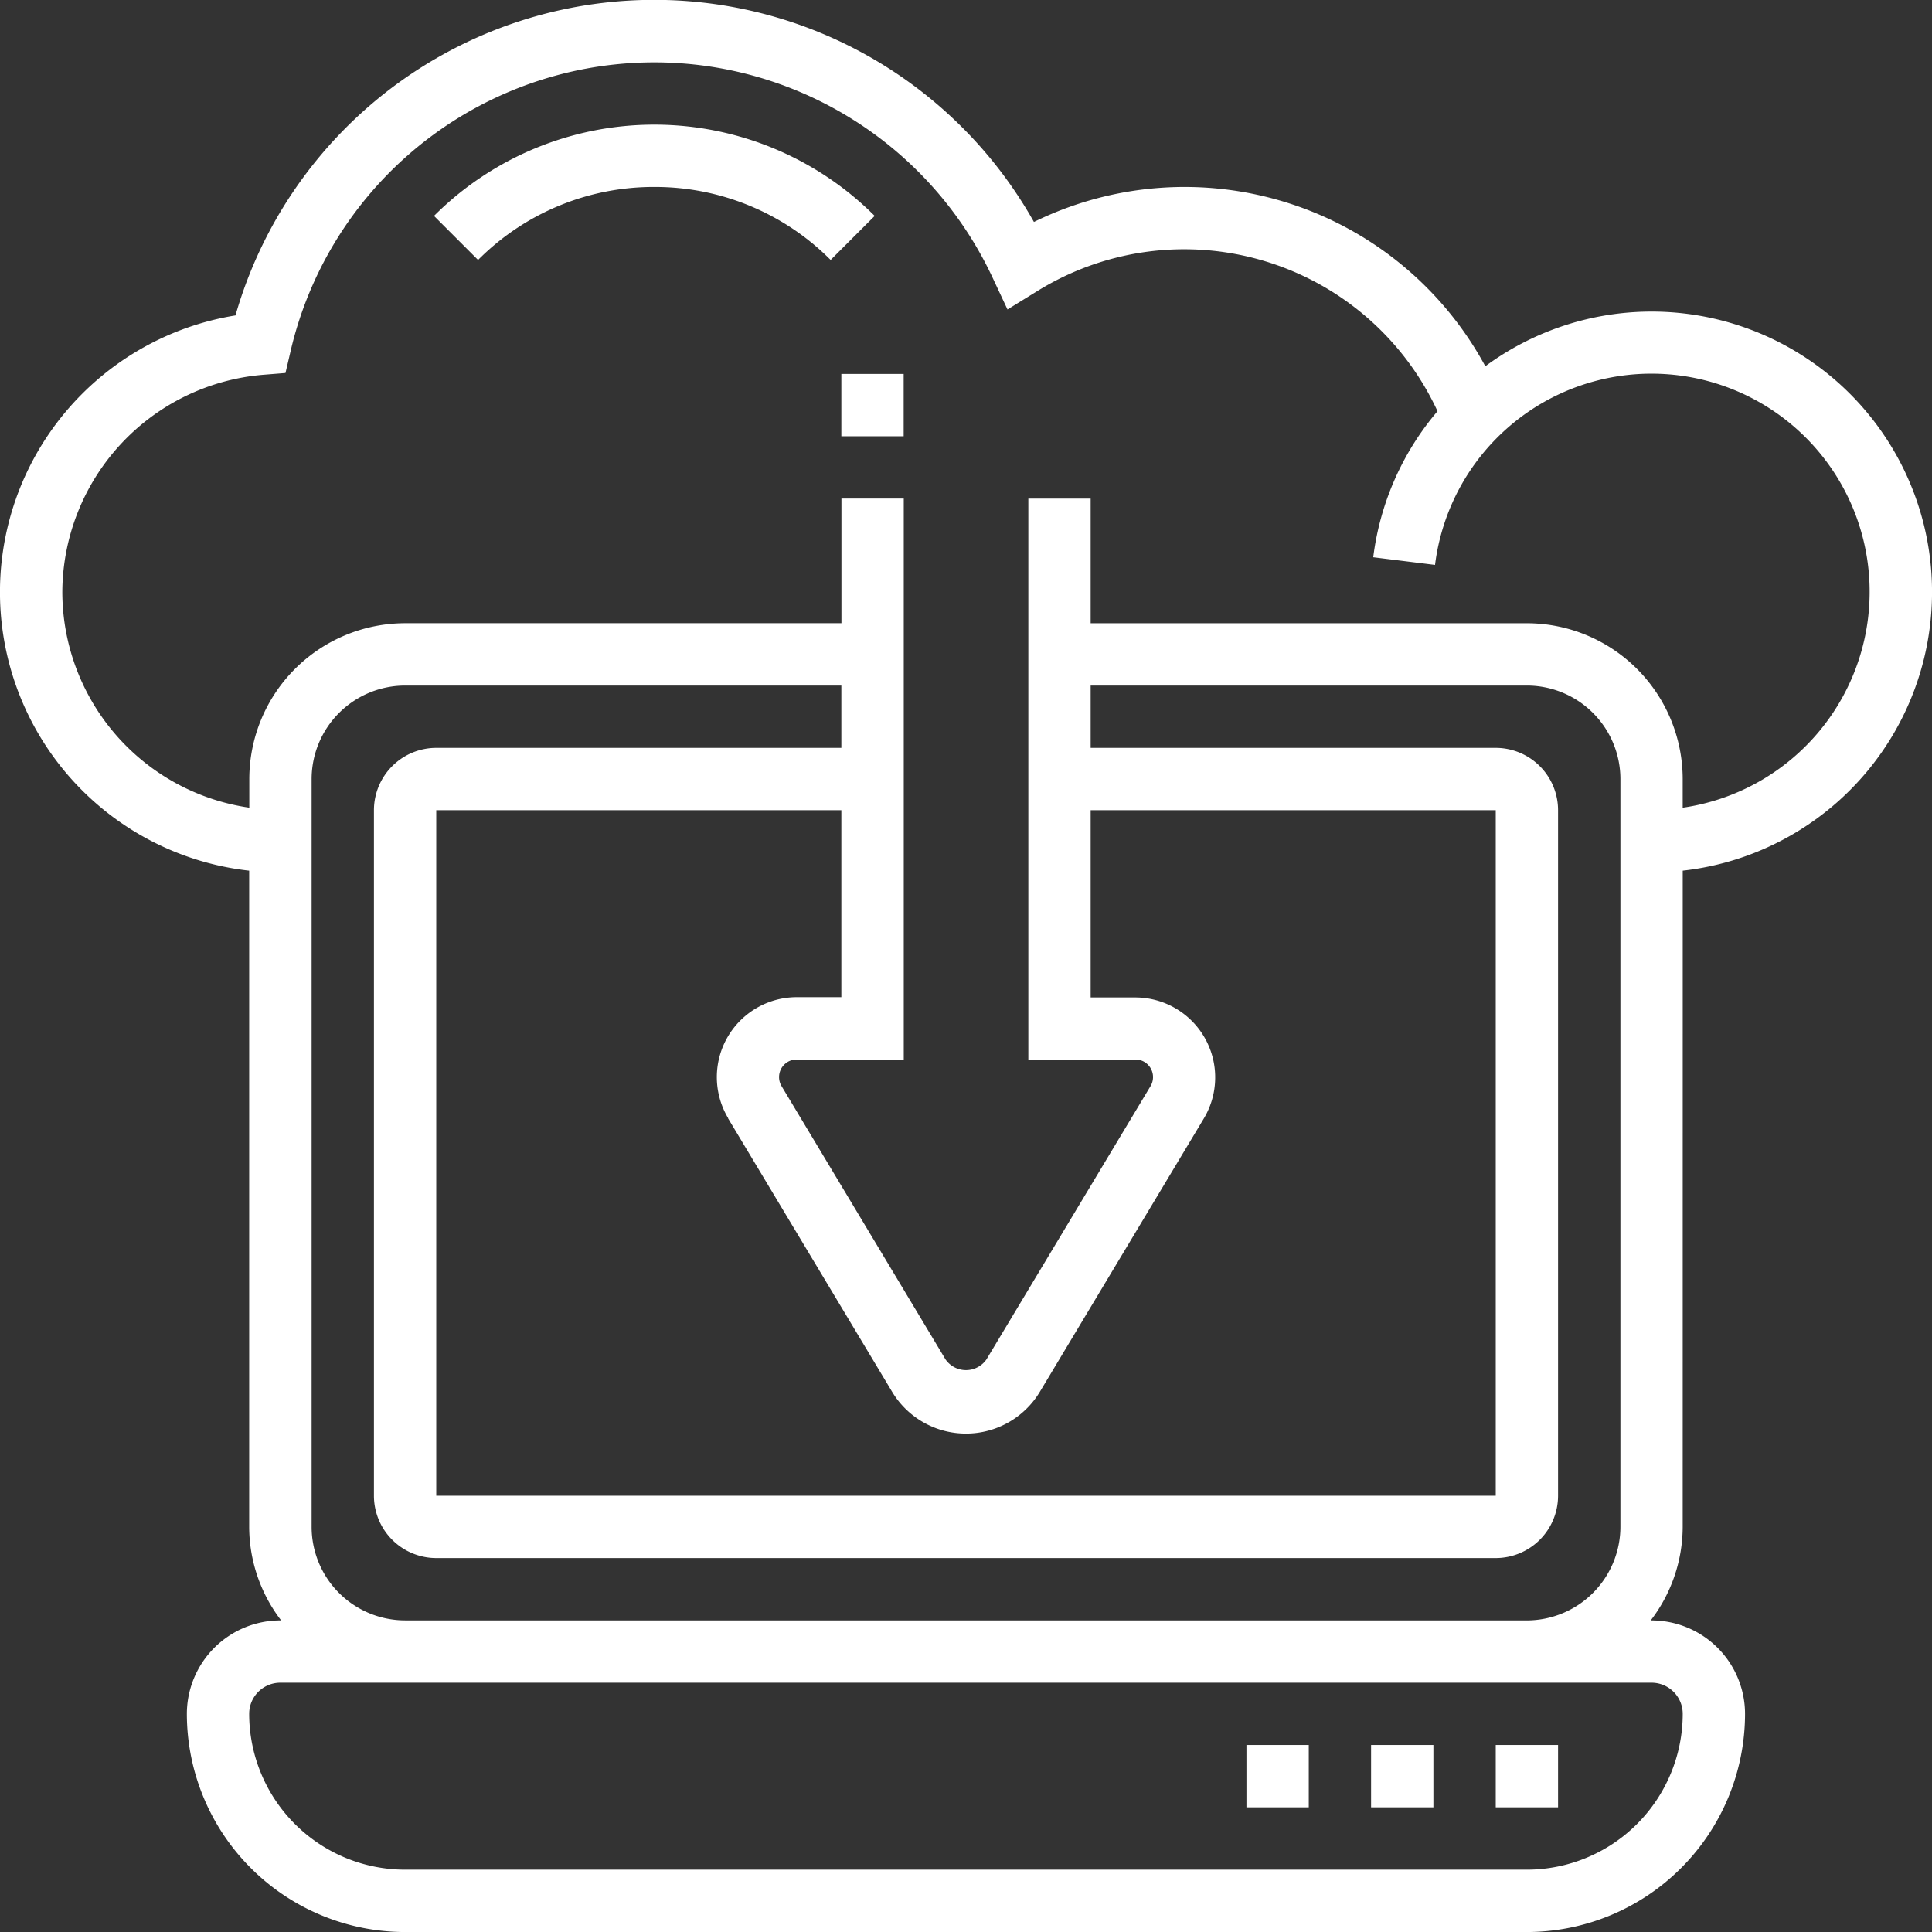 <svg xmlns="http://www.w3.org/2000/svg" width="63.865" height="63.865" viewBox="0 0 63.865 63.865">
  <rect x="0" y="0" width="63.865" height="63.865" fill="#333333" stroke="none"/>
  <g id="Grupo_355" data-name="Grupo 355" transform="translate(-1.563 -1.563)">
    <path id="Caminho_145" data-name="Caminho 145" d="M57.188,30.344A9.269,9.269,0,1,0,50.662,13.67,11.3,11.3,0,0,0,35.741,8.9,14.4,14.4,0,0,0,9.347,11.99,9.265,9.265,0,0,0,9.8,30.344V52.037a5.1,5.1,0,0,0,1.057,3.091h-.027a3.094,3.094,0,0,0-3.09,3.09,7.219,7.219,0,0,0,7.21,7.211H52.037a7.22,7.22,0,0,0,7.211-7.211,3.094,3.094,0,0,0-3.091-3.09H56.13a5.1,5.1,0,0,0,1.057-3.091ZM3.623,21.134a7.242,7.242,0,0,1,6.627-7.181l.75-.06.171-.732a12.344,12.344,0,0,1,23.206-2.414l.49,1.046.984-.607a9.224,9.224,0,0,1,13.231,3.97,9.206,9.206,0,0,0-2.125,4.828L49,20.237a7.211,7.211,0,1,1,8.187,8.026v-.948a5.156,5.156,0,0,0-5.151-5.15H37.616v-4.12h-2.06V36.586h3.538a.582.582,0,0,1,.5.883L34.172,46.5a.824.824,0,0,1-1.354,0L27.4,37.469a.582.582,0,0,1,.5-.883h3.538V18.044h-2.06v4.12H14.954a5.156,5.156,0,0,0-5.15,5.15v.948A7.217,7.217,0,0,1,3.623,21.134Zm22.009,17.4,5.42,9.035a2.849,2.849,0,0,0,4.886,0l5.42-9.034a2.643,2.643,0,0,0-2.266-4H37.616V28.345H51.007V51.007H15.984V28.345H29.375v6.181H27.9a2.643,2.643,0,0,0-2.266,4ZM57.188,58.217a5.157,5.157,0,0,1-5.151,5.151H14.954A5.156,5.156,0,0,1,9.8,58.217a1.03,1.03,0,0,1,1.03-1.03H56.157A1.031,1.031,0,0,1,57.188,58.217Zm-42.234-3.09a3.094,3.094,0,0,1-3.09-3.091V27.315a3.094,3.094,0,0,1,3.09-3.09H29.375v2.06H15.984a2.062,2.062,0,0,0-2.06,2.06V51.007a2.062,2.062,0,0,0,2.06,2.06H51.007a2.063,2.063,0,0,0,2.06-2.06V28.345a2.062,2.062,0,0,0-2.06-2.06H37.616v-2.06H52.037a3.094,3.094,0,0,1,3.091,3.09V52.037a3.1,3.1,0,0,1-3.091,3.091Z" fill="#fff"/>
    <rect id="Retângulo_1208" data-name="Retângulo 1208" width="2.06" height="2.06" transform="translate(51.007 59.247)" fill="#fff"/>
    <rect id="Retângulo_1209" data-name="Retângulo 1209" width="2.06" height="2.06" transform="translate(46.886 59.247)" fill="#fff"/>
    <rect id="Retângulo_1210" data-name="Retângulo 1210" width="2.06" height="2.06" transform="translate(42.766 59.247)" fill="#fff"/>
    <rect id="Retângulo_1211" data-name="Retângulo 1211" width="2.06" height="2.06" transform="translate(29.375 13.924)" fill="#fff"/>
    <path id="Caminho_146" data-name="Caminho 146" d="M30.61,9.873a8.186,8.186,0,0,1,5.827,2.413l1.456-1.456a10.3,10.3,0,0,0-14.567,0l1.456,1.456A8.186,8.186,0,0,1,30.61,9.873Z" transform="translate(-7.416 -2.13)" fill="#fff"/>
  </g>
</svg>
